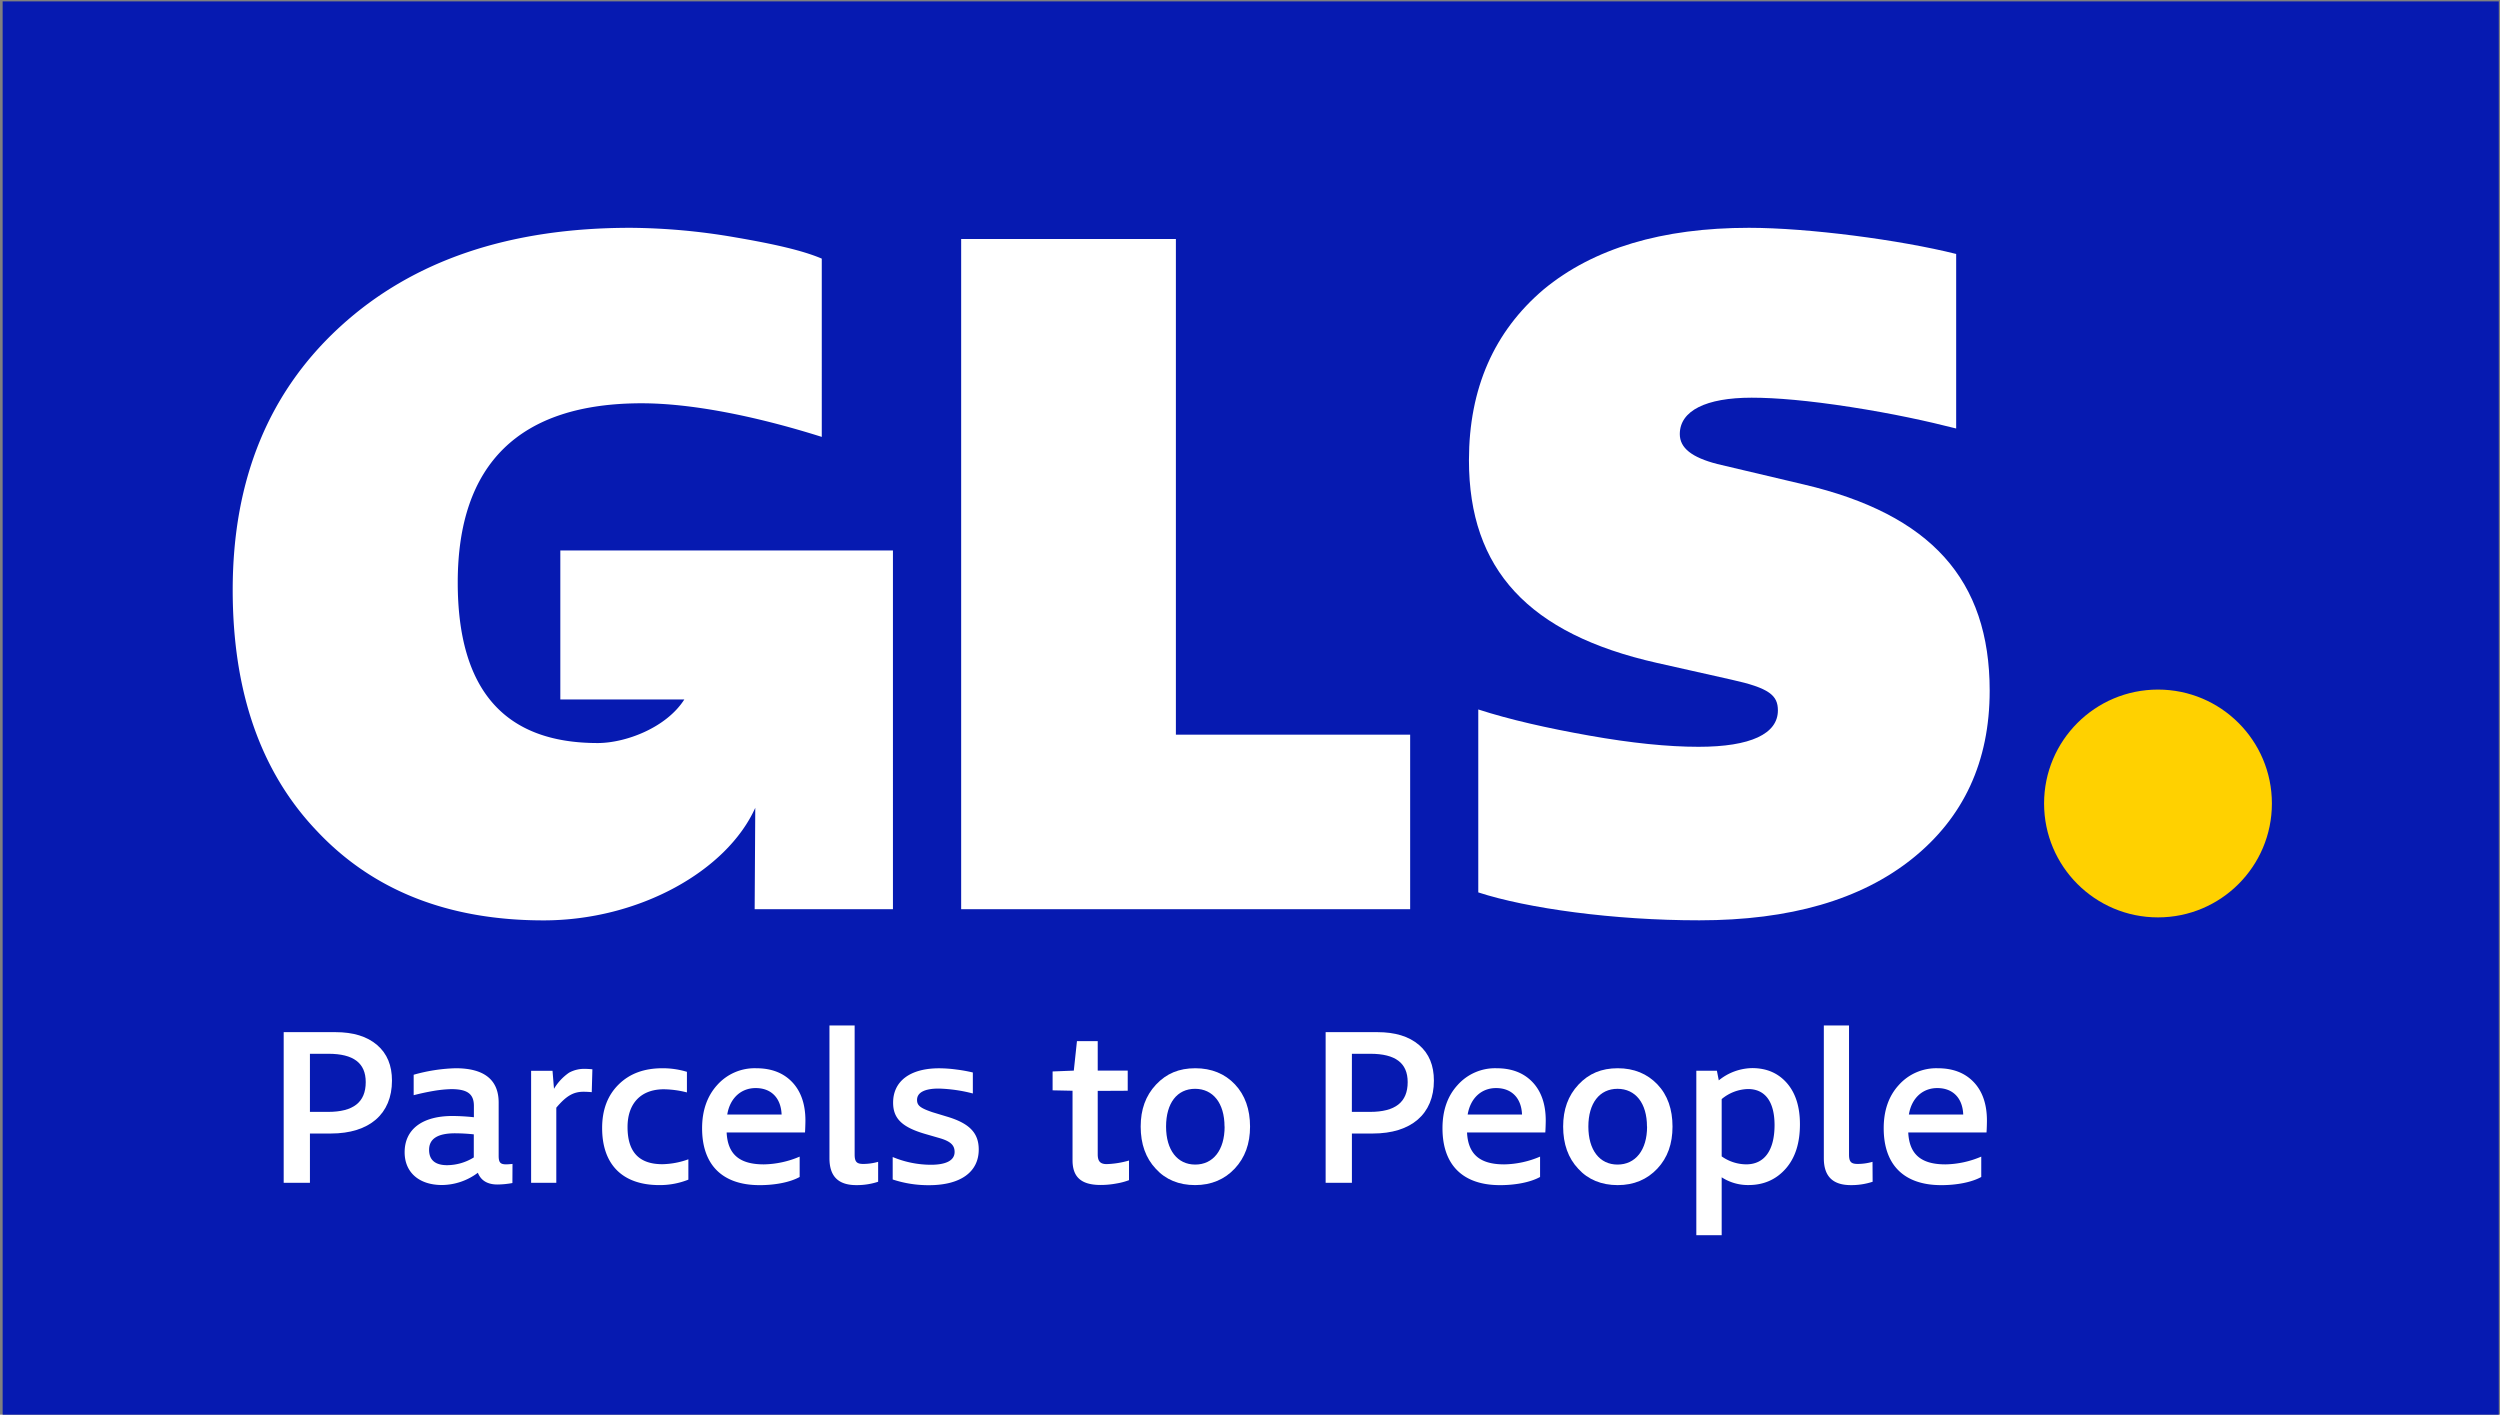 <svg id="Layer_1" data-name="Layer 1" xmlns="http://www.w3.org/2000/svg" viewBox="0 0 1018.38 576.26"><rect x="0" y="0" width="1018.38" height="576.26" fill="#808080" stroke="none"/><defs><style>.cls-1{fill:#061ab1;}.cls-2{fill:#fff;}.cls-3{fill:#ffd100;}</style></defs><rect class="cls-1" x="1.08" y="0.57" width="1016.81" height="575.7"/><path class="cls-2" d="M115.56,481.82V420.45h21.11c7.18,0,12.82,1.71,16.93,5.22s6.07,8.37,6.07,14.53c0,13.59-9.24,21.54-24.88,21.54h-8.54v20.08Zm10.69-28.89h7.35c10.34,0,15.38-3.93,15.38-12.13,0-7.78-5-11.54-15.21-11.54h-7.52Z"/><path class="cls-2" d="M540,481.82V420.45h21.11c7.18,0,12.82,1.71,16.93,5.22s6.06,8.37,6.06,14.53c0,13.59-9.23,21.54-24.87,21.54H550.7v20.08Zm10.68-28.89h7.35c10.35,0,15.39-3.93,15.39-12.13,0-7.78-5-11.54-15.21-11.54H550.7Z"/><path class="cls-2" d="M208.73,481.91a35,35,0,0,1-6.07.6c-4.1,0-6.75-1.63-8-4.79a24.65,24.65,0,0,1-14.61,5c-9.32,0-15.22-5.13-15.22-13.34,0-9.31,7.1-14.78,19.49-14.78a85.87,85.87,0,0,1,8.72.51v-4.62c0-4.87-2.65-6.83-9.23-6.83a50.88,50.88,0,0,0-6.92.68c-3,.51-5.73,1.11-8.38,1.79V437.8a69.15,69.15,0,0,1,17.09-2.65c11.63,0,17.53,4.7,17.53,14V470.8c0,2.73.68,3.5,3.07,3.5.6,0,1.63-.08,2.57-.17ZM174.79,468.4c0,4.11,2.48,6.24,7.36,6.24A20.84,20.84,0,0,0,193,471.48v-9.4a74.65,74.65,0,0,0-7.61-.43C178.3,461.65,174.79,463.87,174.79,468.4Z"/><path class="cls-2" d="M216.35,481.82V436.18h8.72l.6,7.35a21,21,0,0,1,6.15-6.58,12.79,12.79,0,0,1,6.67-1.54c.77,0,2.14.09,2.82.17l-.26,9.32c-.77-.09-2.39-.17-3.33-.17-4.1,0-7,1.62-11.11,6.49v30.6Z"/><path class="cls-2" d="M245.28,459.51c0-7.43,2.23-13.33,6.76-17.78s10.43-6.58,17.86-6.58a34,34,0,0,1,9.92,1.46V445a39.85,39.85,0,0,0-9.41-1.28c-9.31,0-14.78,5.73-14.78,15.39,0,10.17,4.7,15.13,14.19,15.13a32.51,32.51,0,0,0,10.59-2v8.29a31.51,31.51,0,0,1-11.79,2.22C253.66,482.76,245.28,474.47,245.28,459.51Z"/><path class="cls-2" d="M286,459.6c0-7.18,2.05-13.08,6.15-17.61A20.44,20.44,0,0,1,308,435.15c6.24,0,11.11,1.88,14.7,5.65s5.39,9.05,5.39,15.64c0,1.28-.09,3.93-.17,4.87H296c.42,8.89,5.21,13,15.13,13a38.52,38.52,0,0,0,14.61-3.16v8.29c-3.85,2.14-9.91,3.33-16.32,3.33C294.29,482.76,286,474.56,286,459.6ZM296.25,454h22.14c-.26-6.75-4.27-10.77-10.51-10.77C302,443.19,297.36,447.21,296.25,454Z"/><path class="cls-2" d="M357.71,481.39a27.79,27.79,0,0,1-8.89,1.37c-7.27,0-10.94-3.5-10.94-10.94v-54.1h10.26v52.56c0,3,.85,3.85,3.5,3.85a22.06,22.06,0,0,0,6.07-.86Z"/><path class="cls-2" d="M363.64,480.46v-9.15a40.51,40.51,0,0,0,15.56,3.16c6.24,0,9.66-1.79,9.66-5.21,0-2.74-1.63-4.28-5.82-5.56l-6.49-1.88c-9.15-2.73-12.74-6.24-12.74-12.65,0-8.8,7-14,18.72-14a55.21,55.21,0,0,1,7.18.52,60,60,0,0,1,6.58,1.19v8.55a61.54,61.54,0,0,0-13.93-2c-5.73,0-8.8,1.63-8.8,4.62,0,2.31,1.36,3.33,6.23,5l5.9,1.79c9.23,2.74,13,6.67,13,13.42,0,9.23-7.52,14.53-20.25,14.53A46,46,0,0,1,363.64,480.46Z"/><path class="cls-2" d="M447.16,444.38V470.2c0,2.82,1,4,3.68,4a36.46,36.46,0,0,0,9.06-1.46v8a26.52,26.52,0,0,1-5.13,1.36,34.94,34.94,0,0,1-6.41.6c-7.87,0-11.46-3.16-11.46-10.08v-28.3l-8.12-.17v-7.69l8.64-.34,1.28-12h8.46v12h12.22v8.2Z"/><path class="cls-2" d="M470.81,476.1q-6.15-6.54-6.15-17.18c0-6.93,2-12.57,6.24-17.1s9.4-6.67,16-6.67,12.05,2.23,16.16,6.58,6.15,10.18,6.15,17.19S507.14,471.57,503,476s-9.58,6.75-16.16,6.75S474.83,480.54,470.81,476.1Zm28-17.18c0-9.58-4.7-15.39-12-15.39S475,449.34,475,458.92s4.62,15.47,11.88,15.47S498.85,468.57,498.85,458.92Z"/><path class="cls-2" d="M587.6,459.6c0-7.18,2-13.08,6.16-17.61a20.44,20.44,0,0,1,15.81-6.84c6.24,0,11.11,1.88,14.7,5.65s5.39,9.05,5.39,15.64c0,1.28-.09,3.93-.18,4.87H597.6c.43,8.89,5.22,13,15.13,13a38.57,38.57,0,0,0,14.62-3.16v8.29c-3.85,2.14-9.92,3.33-16.33,3.33C595.89,482.76,587.6,474.56,587.6,459.6ZM597.86,454H620c-.26-6.75-4.28-10.77-10.52-10.77C603.59,443.19,599,447.21,597.86,454Z"/><path class="cls-2" d="M642.9,476.1q-6.15-6.54-6.15-17.18c0-6.93,2-12.57,6.24-17.1s9.4-6.67,16-6.67,12,2.23,16.16,6.58,6.15,10.18,6.15,17.19-2,12.65-6.15,17.09-9.58,6.75-16.16,6.75S646.92,480.54,642.9,476.1Zm28-17.18c0-9.58-4.7-15.39-12-15.39s-11.88,5.81-11.88,15.39,4.62,15.47,11.88,15.47S670.94,468.57,670.94,458.92Z"/><path class="cls-2" d="M728,441.31c3.5,4.1,5.21,9.66,5.21,16.67,0,7.6-1.88,13.59-5.72,18s-8.89,6.75-15.22,6.75a19.6,19.6,0,0,1-10.94-3.16v23.59H691v-67h8.38l.77,3.93a22.11,22.11,0,0,1,13.76-5C719.85,435.15,724.46,437.21,728,441.31Zm-15.9,2.31a17.36,17.36,0,0,0-10.77,4.1v23.33a17.47,17.47,0,0,0,10,3.25c7.44,0,11.54-5.73,11.54-16.07C722.84,448.74,719,443.62,712.07,443.62Z"/><path class="cls-2" d="M762.82,481.39a27.68,27.68,0,0,1-8.88,1.37c-7.27,0-11-3.5-11-10.94v-54.1h10.26v52.56c0,3,.86,3.85,3.51,3.85a22,22,0,0,0,6.06-.86Z"/><path class="cls-2" d="M767.33,459.6c0-7.18,2-13.08,6.15-17.61a20.47,20.47,0,0,1,15.82-6.84c6.24,0,11.11,1.88,14.7,5.65s5.38,9.05,5.38,15.64c0,1.28-.08,3.93-.17,4.87H777.33c.43,8.89,5.21,13,15.13,13a38.52,38.52,0,0,0,14.61-3.16v8.29c-3.84,2.14-9.91,3.33-16.32,3.33C775.62,482.76,767.33,474.56,767.33,459.6ZM777.59,454h22.13c-.25-6.75-4.27-10.77-10.51-10.77C783.31,443.19,778.7,447.21,777.59,454Z"/><circle class="cls-3" cx="879.06" cy="327.3" r="46.4"/><path class="cls-2" d="M228.25,224.22v60.71h50.51c-7.38,11.58-24,17.75-35.3,17.75-38,0-57-21.67-57-65.4,0-48.28,25.1-73,74.91-73,19.77,0,45.62,4.94,73.38,13.69V105.35c-8-3.42-20.15-6.09-35.74-8.75a258.46,258.46,0,0,0-42.21-3.8c-49.42,0-88.59,13.31-117.86,39.92S94.79,195.08,94.79,240.33q0,62.16,34.22,98.09,34.22,36.49,92.39,36.5c39,0,74.73-20.21,86.26-45.86l-.25,41.3h56.33V224.22Z"/><path class="cls-2" d="M391.53,370.36v-273H479v201.9h95.43v71.1Z"/><path class="cls-2" d="M602.18,363.52V289c12.93,4.19,28.13,7.61,45.24,10.65s31.94,4.56,44.49,4.56c21.29,0,32.32-5.32,32.32-14.83,0-6.08-3.42-9.12-19-12.54L674.8,270c-52.09-11.78-76.42-38-76.42-82.51,0-29.27,10.26-52.47,30.41-69.58C649,101.16,677.08,92.8,712.44,92.8c24.34,0,61.6,4.94,84.41,10.65v71.1c-11.79-3-25.85-6.09-43-8.75s-30.42-3.8-40.31-3.8c-18.63,0-29.27,5.32-29.27,14.83,0,5.7,4.94,9.5,15.2,12.17l35.36,8.36c51.71,12.17,75.67,38.78,75.67,84,0,28.9-10.65,51.71-31.56,68.44s-49.81,25.09-86.69,25.09C657.31,374.92,622,370,602.18,363.52Z"/></svg>